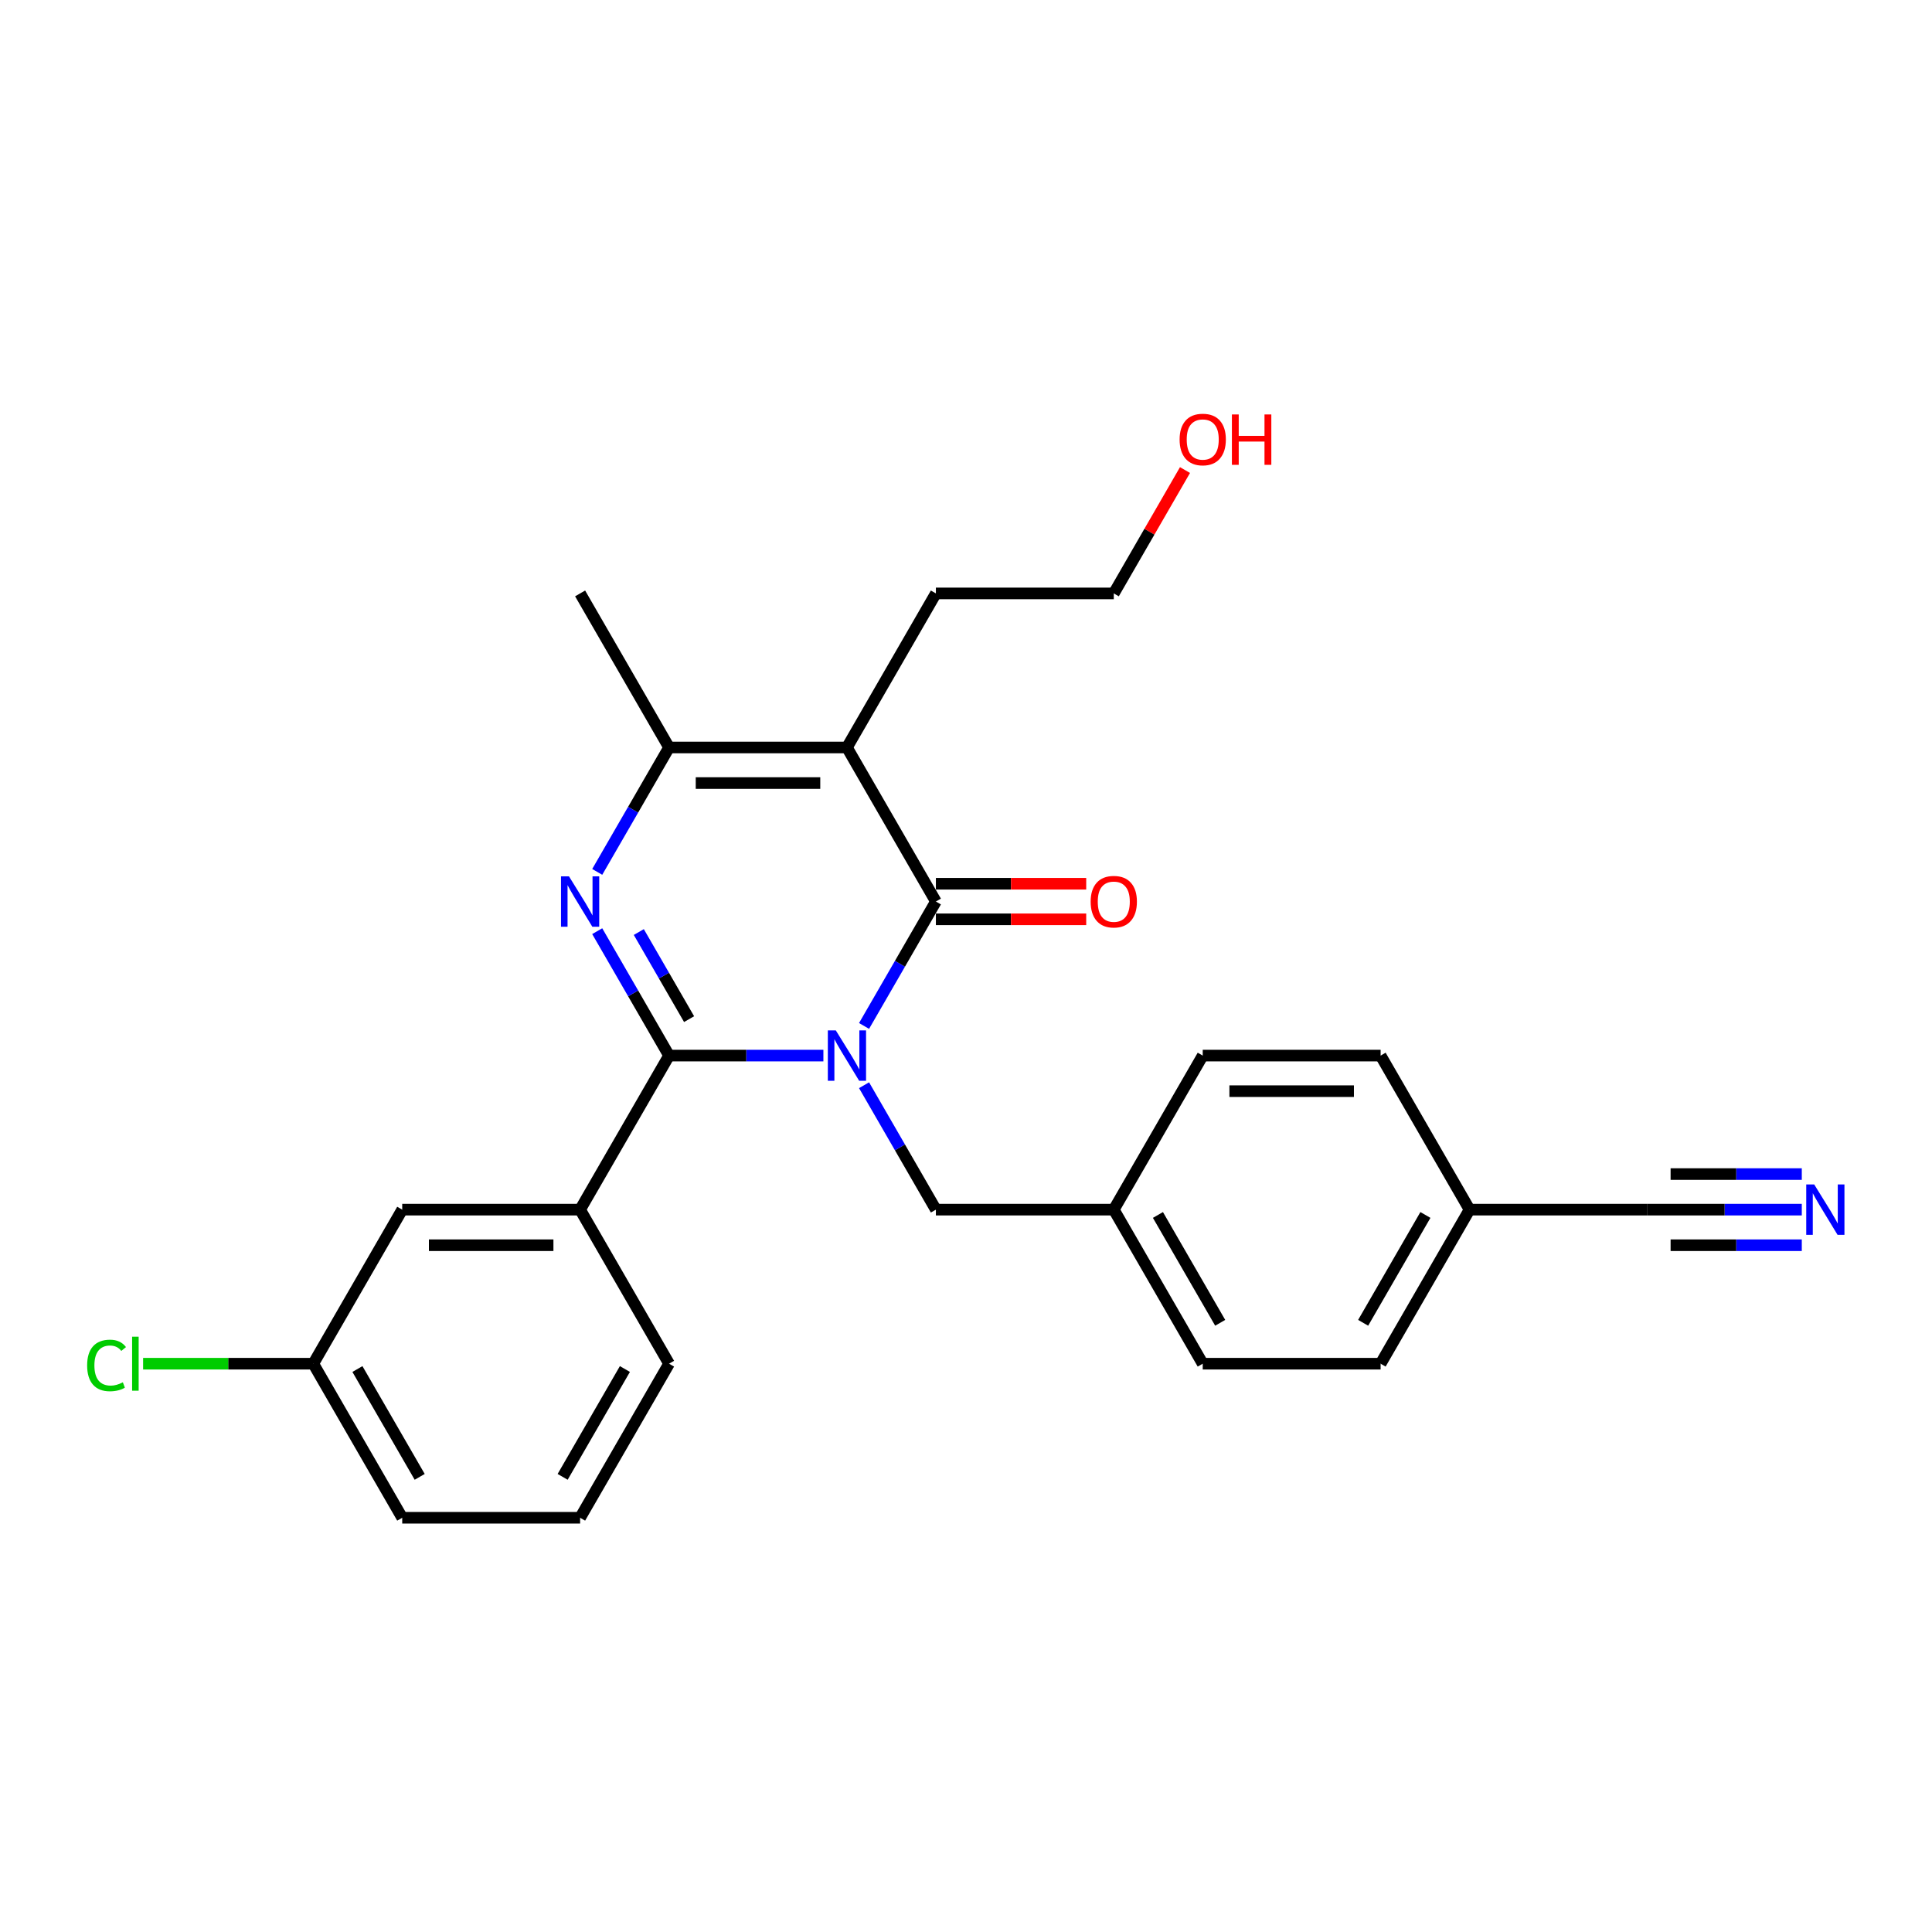 <?xml version='1.0' encoding='iso-8859-1'?>
<svg version='1.1' baseProfile='full'
              xmlns='http://www.w3.org/2000/svg'
                      xmlns:rdkit='http://www.rdkit.org/xml'
                      xmlns:xlink='http://www.w3.org/1999/xlink'
                  xml:space='preserve'
width='1000px' height='1000px' viewBox='0 0 1000 1000'>
<!-- END OF HEADER -->
<rect style='opacity:1.0;fill:#FFFFFF;stroke:none' width='1000' height='1000' x='0' y='0'> </rect>
<path class='bond-0' d='M 426.187,546.37 L 386.245,546.37' style='fill:none;fill-rule:evenodd;stroke:#0000FF;stroke-width:6px;stroke-linecap:butt;stroke-linejoin:miter;stroke-opacity:1' />
<path class='bond-0' d='M 386.245,546.37 L 346.303,546.37' style='fill:none;fill-rule:evenodd;stroke:#000000;stroke-width:6px;stroke-linecap:butt;stroke-linejoin:miter;stroke-opacity:1' />
<path class='bond-1' d='M 447.235,531.03 L 465.826,498.83' style='fill:none;fill-rule:evenodd;stroke:#0000FF;stroke-width:6px;stroke-linecap:butt;stroke-linejoin:miter;stroke-opacity:1' />
<path class='bond-1' d='M 465.826,498.83 L 484.416,466.63' style='fill:none;fill-rule:evenodd;stroke:#000000;stroke-width:6px;stroke-linecap:butt;stroke-linejoin:miter;stroke-opacity:1' />
<path class='bond-2' d='M 447.235,561.71 L 465.826,593.91' style='fill:none;fill-rule:evenodd;stroke:#0000FF;stroke-width:6px;stroke-linecap:butt;stroke-linejoin:miter;stroke-opacity:1' />
<path class='bond-2' d='M 465.826,593.91 L 484.416,626.11' style='fill:none;fill-rule:evenodd;stroke:#000000;stroke-width:6px;stroke-linecap:butt;stroke-linejoin:miter;stroke-opacity:1' />
<path class='bond-3' d='M 346.303,546.37 L 327.712,514.17' style='fill:none;fill-rule:evenodd;stroke:#000000;stroke-width:6px;stroke-linecap:butt;stroke-linejoin:miter;stroke-opacity:1' />
<path class='bond-3' d='M 327.712,514.17 L 309.121,481.97' style='fill:none;fill-rule:evenodd;stroke:#0000FF;stroke-width:6px;stroke-linecap:butt;stroke-linejoin:miter;stroke-opacity:1' />
<path class='bond-3' d='M 356.673,527.503 L 343.66,504.962' style='fill:none;fill-rule:evenodd;stroke:#000000;stroke-width:6px;stroke-linecap:butt;stroke-linejoin:miter;stroke-opacity:1' />
<path class='bond-3' d='M 343.66,504.962 L 330.646,482.422' style='fill:none;fill-rule:evenodd;stroke:#0000FF;stroke-width:6px;stroke-linecap:butt;stroke-linejoin:miter;stroke-opacity:1' />
<path class='bond-4' d='M 346.303,546.37 L 300.265,626.11' style='fill:none;fill-rule:evenodd;stroke:#000000;stroke-width:6px;stroke-linecap:butt;stroke-linejoin:miter;stroke-opacity:1' />
<path class='bond-5' d='M 484.416,466.63 L 438.378,386.89' style='fill:none;fill-rule:evenodd;stroke:#000000;stroke-width:6px;stroke-linecap:butt;stroke-linejoin:miter;stroke-opacity:1' />
<path class='bond-6' d='M 484.416,475.838 L 523.318,475.838' style='fill:none;fill-rule:evenodd;stroke:#000000;stroke-width:6px;stroke-linecap:butt;stroke-linejoin:miter;stroke-opacity:1' />
<path class='bond-6' d='M 523.318,475.838 L 562.22,475.838' style='fill:none;fill-rule:evenodd;stroke:#FF0000;stroke-width:6px;stroke-linecap:butt;stroke-linejoin:miter;stroke-opacity:1' />
<path class='bond-6' d='M 484.416,457.423 L 523.318,457.423' style='fill:none;fill-rule:evenodd;stroke:#000000;stroke-width:6px;stroke-linecap:butt;stroke-linejoin:miter;stroke-opacity:1' />
<path class='bond-6' d='M 523.318,457.423 L 562.22,457.423' style='fill:none;fill-rule:evenodd;stroke:#FF0000;stroke-width:6px;stroke-linecap:butt;stroke-linejoin:miter;stroke-opacity:1' />
<path class='bond-7' d='M 309.121,451.29 L 327.712,419.09' style='fill:none;fill-rule:evenodd;stroke:#0000FF;stroke-width:6px;stroke-linecap:butt;stroke-linejoin:miter;stroke-opacity:1' />
<path class='bond-7' d='M 327.712,419.09 L 346.303,386.89' style='fill:none;fill-rule:evenodd;stroke:#000000;stroke-width:6px;stroke-linecap:butt;stroke-linejoin:miter;stroke-opacity:1' />
<path class='bond-8' d='M 438.378,386.89 L 346.303,386.89' style='fill:none;fill-rule:evenodd;stroke:#000000;stroke-width:6px;stroke-linecap:butt;stroke-linejoin:miter;stroke-opacity:1' />
<path class='bond-8' d='M 424.567,405.305 L 360.114,405.305' style='fill:none;fill-rule:evenodd;stroke:#000000;stroke-width:6px;stroke-linecap:butt;stroke-linejoin:miter;stroke-opacity:1' />
<path class='bond-9' d='M 438.378,386.89 L 484.416,307.15' style='fill:none;fill-rule:evenodd;stroke:#000000;stroke-width:6px;stroke-linecap:butt;stroke-linejoin:miter;stroke-opacity:1' />
<path class='bond-10' d='M 346.303,386.89 L 300.265,307.15' style='fill:none;fill-rule:evenodd;stroke:#000000;stroke-width:6px;stroke-linecap:butt;stroke-linejoin:miter;stroke-opacity:1' />
<path class='bond-11' d='M 300.265,626.11 L 208.189,626.11' style='fill:none;fill-rule:evenodd;stroke:#000000;stroke-width:6px;stroke-linecap:butt;stroke-linejoin:miter;stroke-opacity:1' />
<path class='bond-11' d='M 286.453,644.525 L 222,644.525' style='fill:none;fill-rule:evenodd;stroke:#000000;stroke-width:6px;stroke-linecap:butt;stroke-linejoin:miter;stroke-opacity:1' />
<path class='bond-12' d='M 300.265,626.11 L 346.303,705.85' style='fill:none;fill-rule:evenodd;stroke:#000000;stroke-width:6px;stroke-linecap:butt;stroke-linejoin:miter;stroke-opacity:1' />
<path class='bond-13' d='M 484.416,626.11 L 576.492,626.11' style='fill:none;fill-rule:evenodd;stroke:#000000;stroke-width:6px;stroke-linecap:butt;stroke-linejoin:miter;stroke-opacity:1' />
<path class='bond-14' d='M 932.604,626.11 L 892.662,626.11' style='fill:none;fill-rule:evenodd;stroke:#0000FF;stroke-width:6px;stroke-linecap:butt;stroke-linejoin:miter;stroke-opacity:1' />
<path class='bond-14' d='M 892.662,626.11 L 852.719,626.11' style='fill:none;fill-rule:evenodd;stroke:#000000;stroke-width:6px;stroke-linecap:butt;stroke-linejoin:miter;stroke-opacity:1' />
<path class='bond-14' d='M 932.604,607.695 L 898.653,607.695' style='fill:none;fill-rule:evenodd;stroke:#0000FF;stroke-width:6px;stroke-linecap:butt;stroke-linejoin:miter;stroke-opacity:1' />
<path class='bond-14' d='M 898.653,607.695 L 864.702,607.695' style='fill:none;fill-rule:evenodd;stroke:#000000;stroke-width:6px;stroke-linecap:butt;stroke-linejoin:miter;stroke-opacity:1' />
<path class='bond-14' d='M 932.604,644.525 L 898.653,644.525' style='fill:none;fill-rule:evenodd;stroke:#0000FF;stroke-width:6px;stroke-linecap:butt;stroke-linejoin:miter;stroke-opacity:1' />
<path class='bond-14' d='M 898.653,644.525 L 864.702,644.525' style='fill:none;fill-rule:evenodd;stroke:#000000;stroke-width:6px;stroke-linecap:butt;stroke-linejoin:miter;stroke-opacity:1' />
<path class='bond-15' d='M 852.719,626.11 L 760.644,626.11' style='fill:none;fill-rule:evenodd;stroke:#000000;stroke-width:6px;stroke-linecap:butt;stroke-linejoin:miter;stroke-opacity:1' />
<path class='bond-16' d='M 208.189,626.11 L 162.151,705.85' style='fill:none;fill-rule:evenodd;stroke:#000000;stroke-width:6px;stroke-linecap:butt;stroke-linejoin:miter;stroke-opacity:1' />
<path class='bond-17' d='M 760.644,626.11 L 714.606,705.85' style='fill:none;fill-rule:evenodd;stroke:#000000;stroke-width:6px;stroke-linecap:butt;stroke-linejoin:miter;stroke-opacity:1' />
<path class='bond-17' d='M 737.79,628.864 L 705.563,684.682' style='fill:none;fill-rule:evenodd;stroke:#000000;stroke-width:6px;stroke-linecap:butt;stroke-linejoin:miter;stroke-opacity:1' />
<path class='bond-18' d='M 760.644,626.11 L 714.606,546.37' style='fill:none;fill-rule:evenodd;stroke:#000000;stroke-width:6px;stroke-linecap:butt;stroke-linejoin:miter;stroke-opacity:1' />
<path class='bond-19' d='M 484.416,307.15 L 576.492,307.15' style='fill:none;fill-rule:evenodd;stroke:#000000;stroke-width:6px;stroke-linecap:butt;stroke-linejoin:miter;stroke-opacity:1' />
<path class='bond-20' d='M 576.492,626.11 L 622.53,546.37' style='fill:none;fill-rule:evenodd;stroke:#000000;stroke-width:6px;stroke-linecap:butt;stroke-linejoin:miter;stroke-opacity:1' />
<path class='bond-21' d='M 576.492,626.11 L 622.53,705.85' style='fill:none;fill-rule:evenodd;stroke:#000000;stroke-width:6px;stroke-linecap:butt;stroke-linejoin:miter;stroke-opacity:1' />
<path class='bond-21' d='M 599.346,628.864 L 631.572,684.682' style='fill:none;fill-rule:evenodd;stroke:#000000;stroke-width:6px;stroke-linecap:butt;stroke-linejoin:miter;stroke-opacity:1' />
<path class='bond-22' d='M 162.151,705.85 L 118.111,705.85' style='fill:none;fill-rule:evenodd;stroke:#000000;stroke-width:6px;stroke-linecap:butt;stroke-linejoin:miter;stroke-opacity:1' />
<path class='bond-22' d='M 118.111,705.85 L 74.071,705.85' style='fill:none;fill-rule:evenodd;stroke:#00CC00;stroke-width:6px;stroke-linecap:butt;stroke-linejoin:miter;stroke-opacity:1' />
<path class='bond-23' d='M 162.151,705.85 L 208.189,785.59' style='fill:none;fill-rule:evenodd;stroke:#000000;stroke-width:6px;stroke-linecap:butt;stroke-linejoin:miter;stroke-opacity:1' />
<path class='bond-23' d='M 185.005,708.604 L 217.231,764.422' style='fill:none;fill-rule:evenodd;stroke:#000000;stroke-width:6px;stroke-linecap:butt;stroke-linejoin:miter;stroke-opacity:1' />
<path class='bond-24' d='M 714.606,546.37 L 622.53,546.37' style='fill:none;fill-rule:evenodd;stroke:#000000;stroke-width:6px;stroke-linecap:butt;stroke-linejoin:miter;stroke-opacity:1' />
<path class='bond-24' d='M 700.794,564.785 L 636.341,564.785' style='fill:none;fill-rule:evenodd;stroke:#000000;stroke-width:6px;stroke-linecap:butt;stroke-linejoin:miter;stroke-opacity:1' />
<path class='bond-25' d='M 714.606,705.85 L 622.53,705.85' style='fill:none;fill-rule:evenodd;stroke:#000000;stroke-width:6px;stroke-linecap:butt;stroke-linejoin:miter;stroke-opacity:1' />
<path class='bond-26' d='M 346.303,705.85 L 300.265,785.59' style='fill:none;fill-rule:evenodd;stroke:#000000;stroke-width:6px;stroke-linecap:butt;stroke-linejoin:miter;stroke-opacity:1' />
<path class='bond-26' d='M 323.449,708.604 L 291.222,764.422' style='fill:none;fill-rule:evenodd;stroke:#000000;stroke-width:6px;stroke-linecap:butt;stroke-linejoin:miter;stroke-opacity:1' />
<path class='bond-27' d='M 613.355,243.302 L 594.923,275.226' style='fill:none;fill-rule:evenodd;stroke:#FF0000;stroke-width:6px;stroke-linecap:butt;stroke-linejoin:miter;stroke-opacity:1' />
<path class='bond-27' d='M 594.923,275.226 L 576.492,307.15' style='fill:none;fill-rule:evenodd;stroke:#000000;stroke-width:6px;stroke-linecap:butt;stroke-linejoin:miter;stroke-opacity:1' />
<path class='bond-28' d='M 300.265,785.59 L 208.189,785.59' style='fill:none;fill-rule:evenodd;stroke:#000000;stroke-width:6px;stroke-linecap:butt;stroke-linejoin:miter;stroke-opacity:1' />
<path  class='atom-0' d='M 432.614 533.332
L 441.159 547.144
Q 442.006 548.506, 443.369 550.974
Q 444.732 553.442, 444.805 553.589
L 444.805 533.332
L 448.267 533.332
L 448.267 559.408
L 444.695 559.408
L 435.524 544.308
Q 434.456 542.54, 433.314 540.514
Q 432.209 538.488, 431.878 537.862
L 431.878 559.408
L 428.489 559.408
L 428.489 533.332
L 432.614 533.332
' fill='#0000FF'/>
<path  class='atom-3' d='M 294.501 453.592
L 303.045 467.404
Q 303.892 468.766, 305.255 471.234
Q 306.618 473.702, 306.692 473.849
L 306.692 453.592
L 310.154 453.592
L 310.154 479.668
L 306.581 479.668
L 297.41 464.568
Q 296.342 462.8, 295.2 460.774
Q 294.096 458.748, 293.764 458.122
L 293.764 479.668
L 290.376 479.668
L 290.376 453.592
L 294.501 453.592
' fill='#0000FF'/>
<path  class='atom-8' d='M 939.031 613.072
L 947.576 626.884
Q 948.423 628.246, 949.786 630.714
Q 951.149 633.182, 951.222 633.329
L 951.222 613.072
L 954.684 613.072
L 954.684 639.148
L 951.112 639.148
L 941.941 624.048
Q 940.873 622.28, 939.731 620.254
Q 938.626 618.228, 938.295 617.602
L 938.295 639.148
L 934.906 639.148
L 934.906 613.072
L 939.031 613.072
' fill='#0000FF'/>
<path  class='atom-10' d='M 564.522 466.704
Q 564.522 460.443, 567.616 456.944
Q 570.71 453.445, 576.492 453.445
Q 582.274 453.445, 585.368 456.944
Q 588.462 460.443, 588.462 466.704
Q 588.462 473.039, 585.331 476.648
Q 582.201 480.221, 576.492 480.221
Q 570.747 480.221, 567.616 476.648
Q 564.522 473.075, 564.522 466.704
M 576.492 477.274
Q 580.47 477.274, 582.606 474.622
Q 584.779 471.934, 584.779 466.704
Q 584.779 461.584, 582.606 459.006
Q 580.47 456.391, 576.492 456.391
Q 572.514 456.391, 570.341 458.969
Q 568.205 461.548, 568.205 466.704
Q 568.205 471.971, 570.341 474.622
Q 572.514 477.274, 576.492 477.274
' fill='#FF0000'/>
<path  class='atom-17' d='M 45.104 706.752
Q 45.104 700.27, 48.124 696.882
Q 51.181 693.457, 56.964 693.457
Q 62.341 693.457, 65.213 697.25
L 62.783 699.239
Q 60.683 696.477, 56.964 696.477
Q 53.023 696.477, 50.923 699.129
Q 48.861 701.744, 48.861 706.752
Q 48.861 711.909, 50.997 714.56
Q 53.17 717.212, 57.369 717.212
Q 60.241 717.212, 63.593 715.481
L 64.624 718.243
Q 63.261 719.127, 61.199 719.643
Q 59.136 720.159, 56.853 720.159
Q 51.181 720.159, 48.124 716.697
Q 45.104 713.235, 45.104 706.752
' fill='#00CC00'/>
<path  class='atom-17' d='M 68.381 691.873
L 71.769 691.873
L 71.769 719.827
L 68.381 719.827
L 68.381 691.873
' fill='#00CC00'/>
<path  class='atom-23' d='M 610.56 227.484
Q 610.56 221.223, 613.654 217.724
Q 616.748 214.225, 622.53 214.225
Q 628.312 214.225, 631.406 217.724
Q 634.5 221.223, 634.5 227.484
Q 634.5 233.819, 631.369 237.428
Q 628.239 241.001, 622.53 241.001
Q 616.784 241.001, 613.654 237.428
Q 610.56 233.855, 610.56 227.484
M 622.53 238.054
Q 626.508 238.054, 628.644 235.402
Q 630.817 232.714, 630.817 227.484
Q 630.817 222.364, 628.644 219.786
Q 626.508 217.171, 622.53 217.171
Q 618.552 217.171, 616.379 219.749
Q 614.243 222.328, 614.243 227.484
Q 614.243 232.751, 616.379 235.402
Q 618.552 238.054, 622.53 238.054
' fill='#FF0000'/>
<path  class='atom-23' d='M 637.63 214.52
L 641.166 214.52
L 641.166 225.605
L 654.499 225.605
L 654.499 214.52
L 658.034 214.52
L 658.034 240.595
L 654.499 240.595
L 654.499 228.552
L 641.166 228.552
L 641.166 240.595
L 637.63 240.595
L 637.63 214.52
' fill='#FF0000'/>
</svg>
